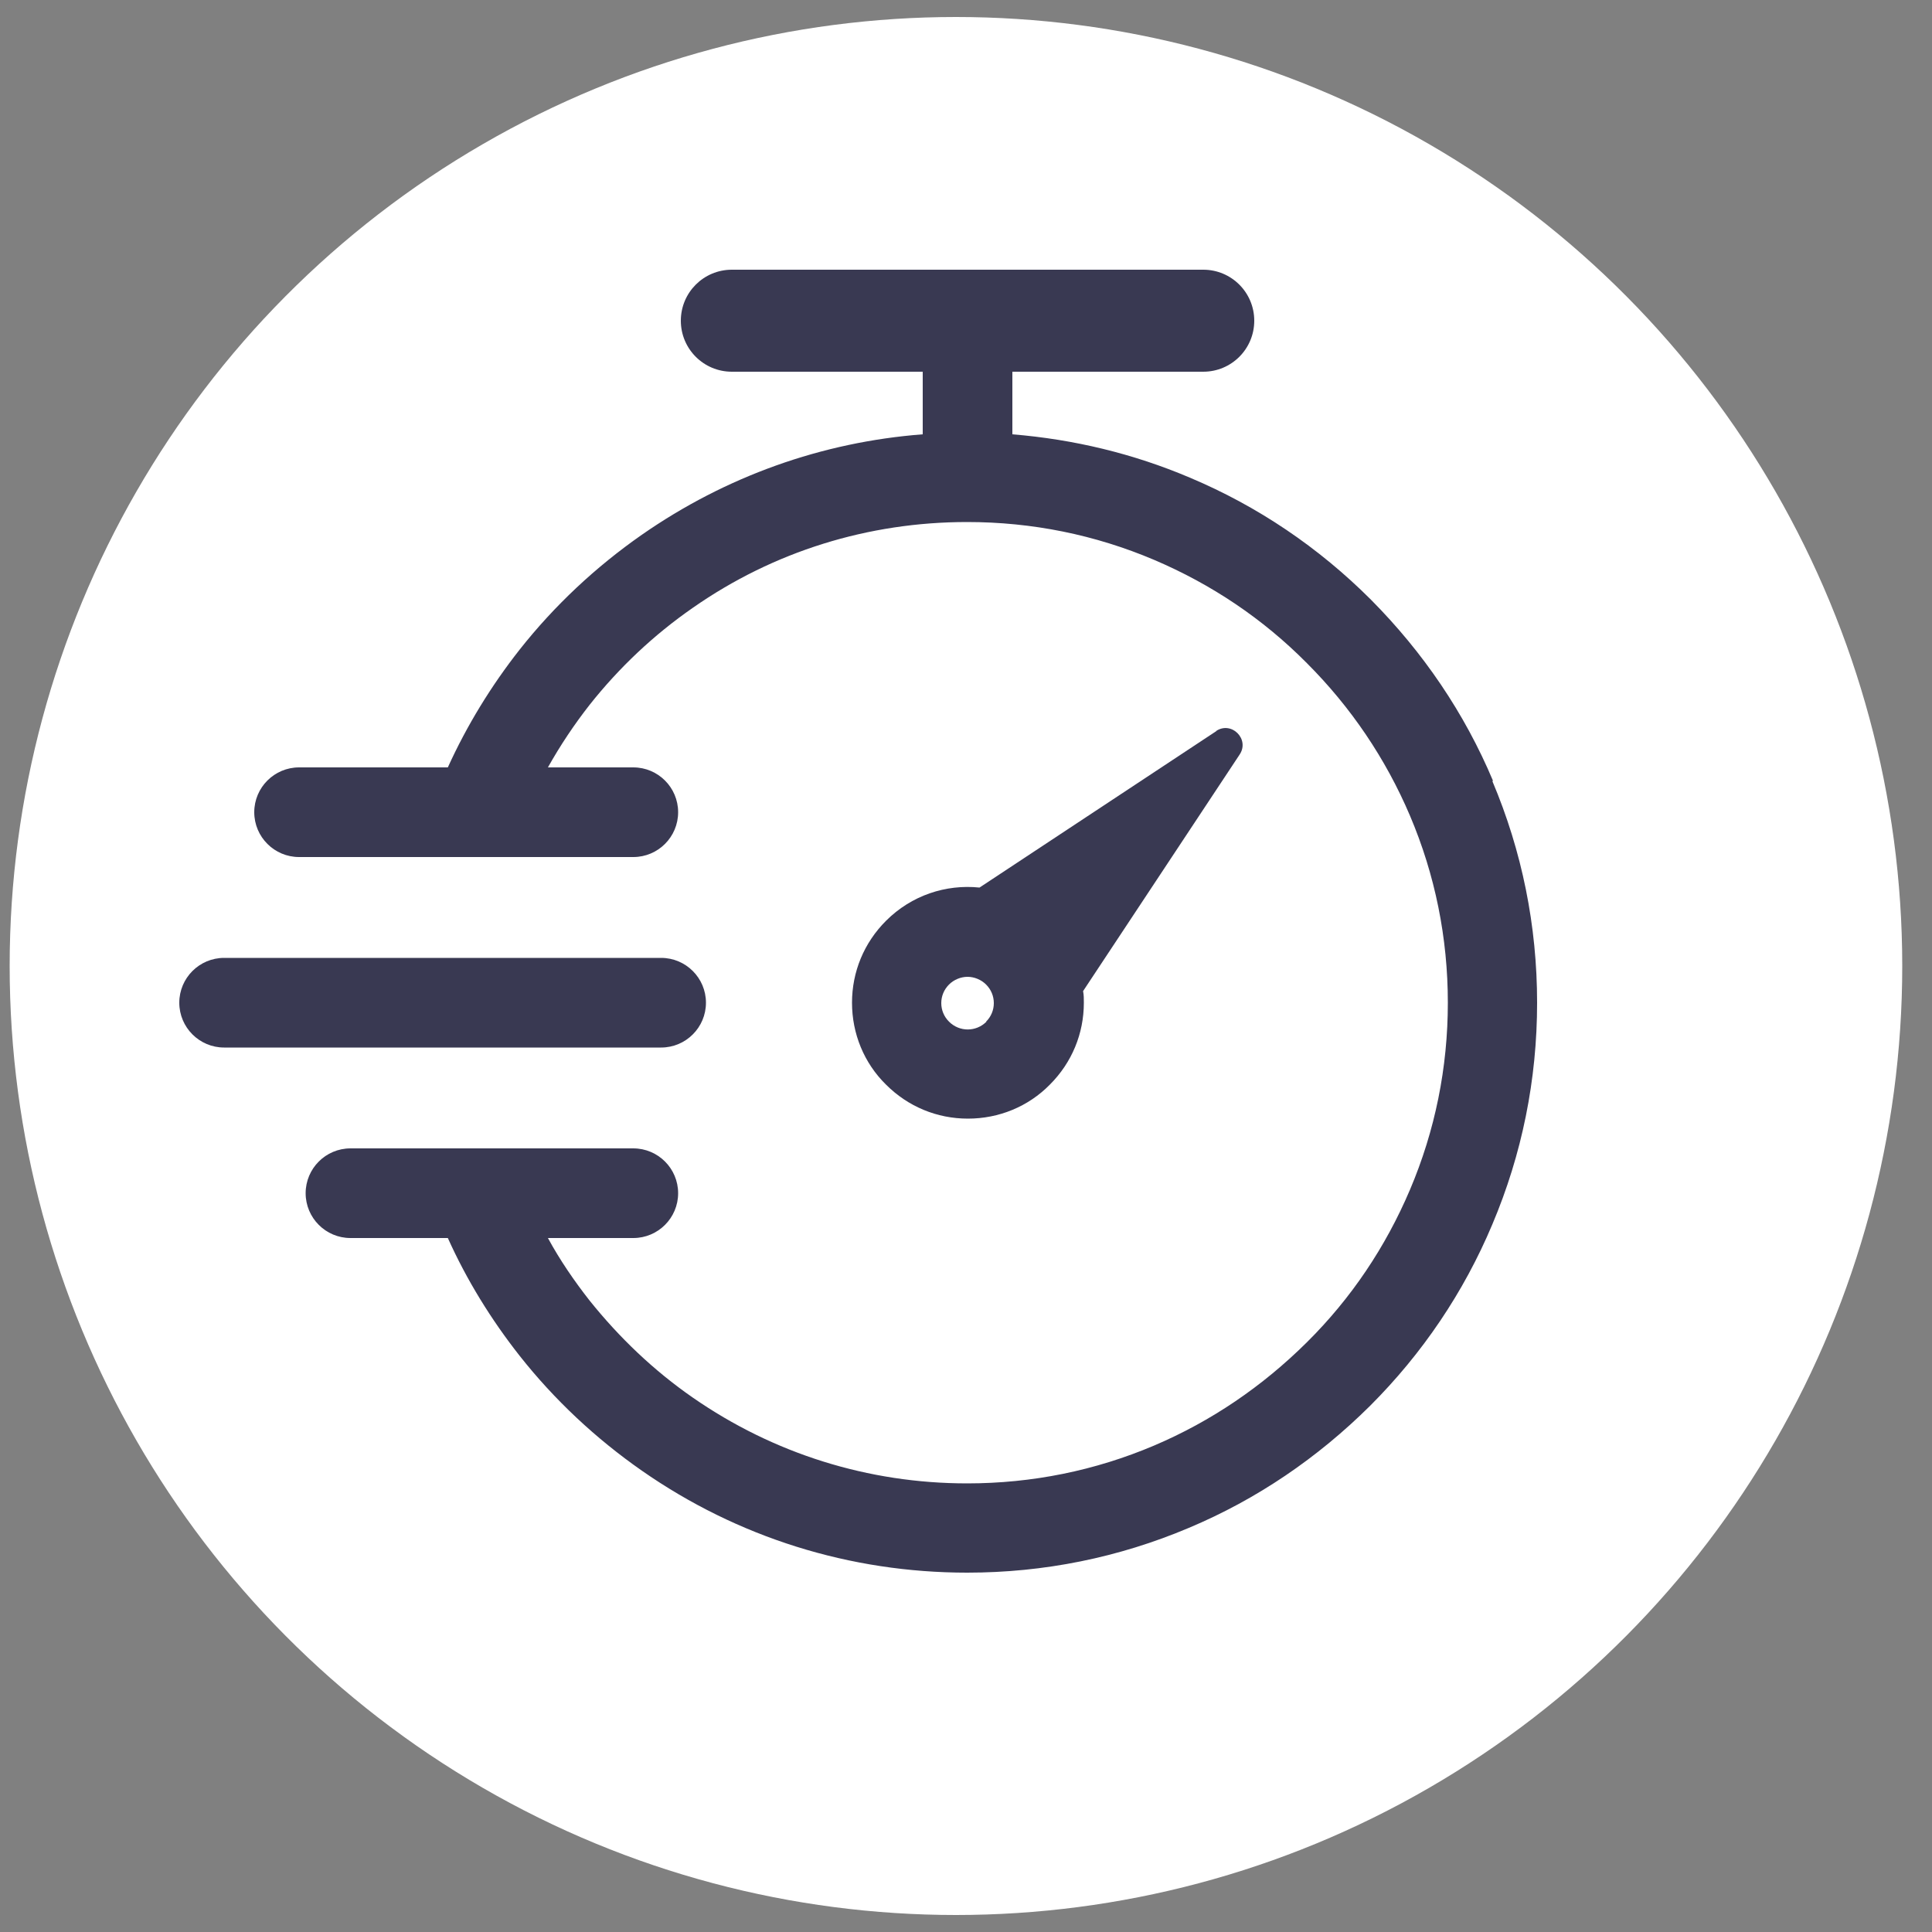 <?xml version="1.0" encoding="UTF-8"?>
<svg id="Laag_1" data-name="Laag 1" xmlns="http://www.w3.org/2000/svg" viewBox="0 0 50 50">
  <rect x="0" y="0" width="50" height="50" fill="#808080" stroke="none"/>
  <defs>
    <style>
      .cls-1 {
        fill: #fff;
      }

      .cls-2 {
        fill: #393952;
      }
    </style>
  </defs>
  <ellipse class="cls-1" cx="24.74" cy="25" rx="24.49" ry="24.56"/>
  <g>
    <path class="cls-2" d="M38.64,20.21c-.74-1.76-1.81-3.33-3.16-4.69-1.35-1.35-2.93-2.42-4.69-3.16-1.46-.62-3-.99-4.59-1.12v-1.62h4.94c.73,0,1.32-.59,1.32-1.32s-.59-1.32-1.32-1.32h-12.2c-.73,0-1.32.59-1.32,1.32s.59,1.32,1.32,1.32h4.94v1.62c-2.61.2-5.1,1.09-7.27,2.6-1.19.83-2.26,1.83-3.16,2.97-.74.94-1.37,1.97-1.86,3.05h-3.85c-.64,0-1.16.52-1.16,1.16s.52,1.16,1.16,1.16h4.6s0,0,.01,0c0,0,.01,0,.02,0h4.02c.64,0,1.16-.52,1.16-1.16s-.52-1.16-1.16-1.16h-2.21c.32-.57.68-1.11,1.08-1.62.76-.96,1.66-1.81,2.67-2.51,2.09-1.46,4.54-2.22,7.1-2.22,1.68,0,3.31.33,4.84.98,1.48.63,2.81,1.52,3.95,2.67,1.14,1.14,2.04,2.47,2.67,3.95.65,1.53.98,3.16.98,4.84s-.33,3.31-.98,4.84c-.63,1.48-1.52,2.81-2.67,3.95s-2.47,2.04-3.95,2.67c-1.53.65-3.16.98-4.84.98-2.56,0-5.01-.77-7.1-2.22-1.01-.7-1.9-1.55-2.67-2.51-.4-.51-.77-1.05-1.08-1.62h2.21c.64,0,1.16-.52,1.16-1.16s-.52-1.16-1.16-1.16h-4.02s-.03,0-.04,0h-3.26c-.64,0-1.16.52-1.16,1.16s.52,1.16,1.16,1.16h2.52c.49,1.09,1.12,2.11,1.86,3.05.9,1.14,1.97,2.14,3.16,2.97,2.48,1.73,5.39,2.64,8.42,2.64,1.99,0,3.92-.39,5.74-1.16,1.76-.74,3.33-1.81,4.69-3.16,1.35-1.35,2.42-2.93,3.16-4.69.77-1.82,1.16-3.75,1.16-5.74s-.39-3.92-1.16-5.74Z"/>
    <path class="cls-2" d="M31.48,18.92l-6.13,4.05c-.87-.09-1.76.2-2.42.86-.57.57-.88,1.32-.88,2.12s.31,1.56.88,2.12c.57.57,1.32.88,2.12.88s1.56-.31,2.12-.88c0,0,0,0,0,0,.57-.57.88-1.32.88-2.12,0-.1,0-.2-.02-.3l4.05-6.12c.27-.4-.21-.88-.61-.61ZM25.53,26.44h0c-.27.27-.7.27-.97,0-.13-.13-.2-.3-.2-.48s.07-.35.2-.48.31-.2.48-.2.35.07.48.2.2.3.2.48-.07.35-.2.48Z"/>
    <path class="cls-2" d="M18.27,25.95c0-.64-.52-1.16-1.16-1.16H5.8c-.64,0-1.16.52-1.16,1.16s.52,1.16,1.16,1.16h11.31c.64,0,1.16-.52,1.16-1.16Z"/>
  </g>
</svg>
